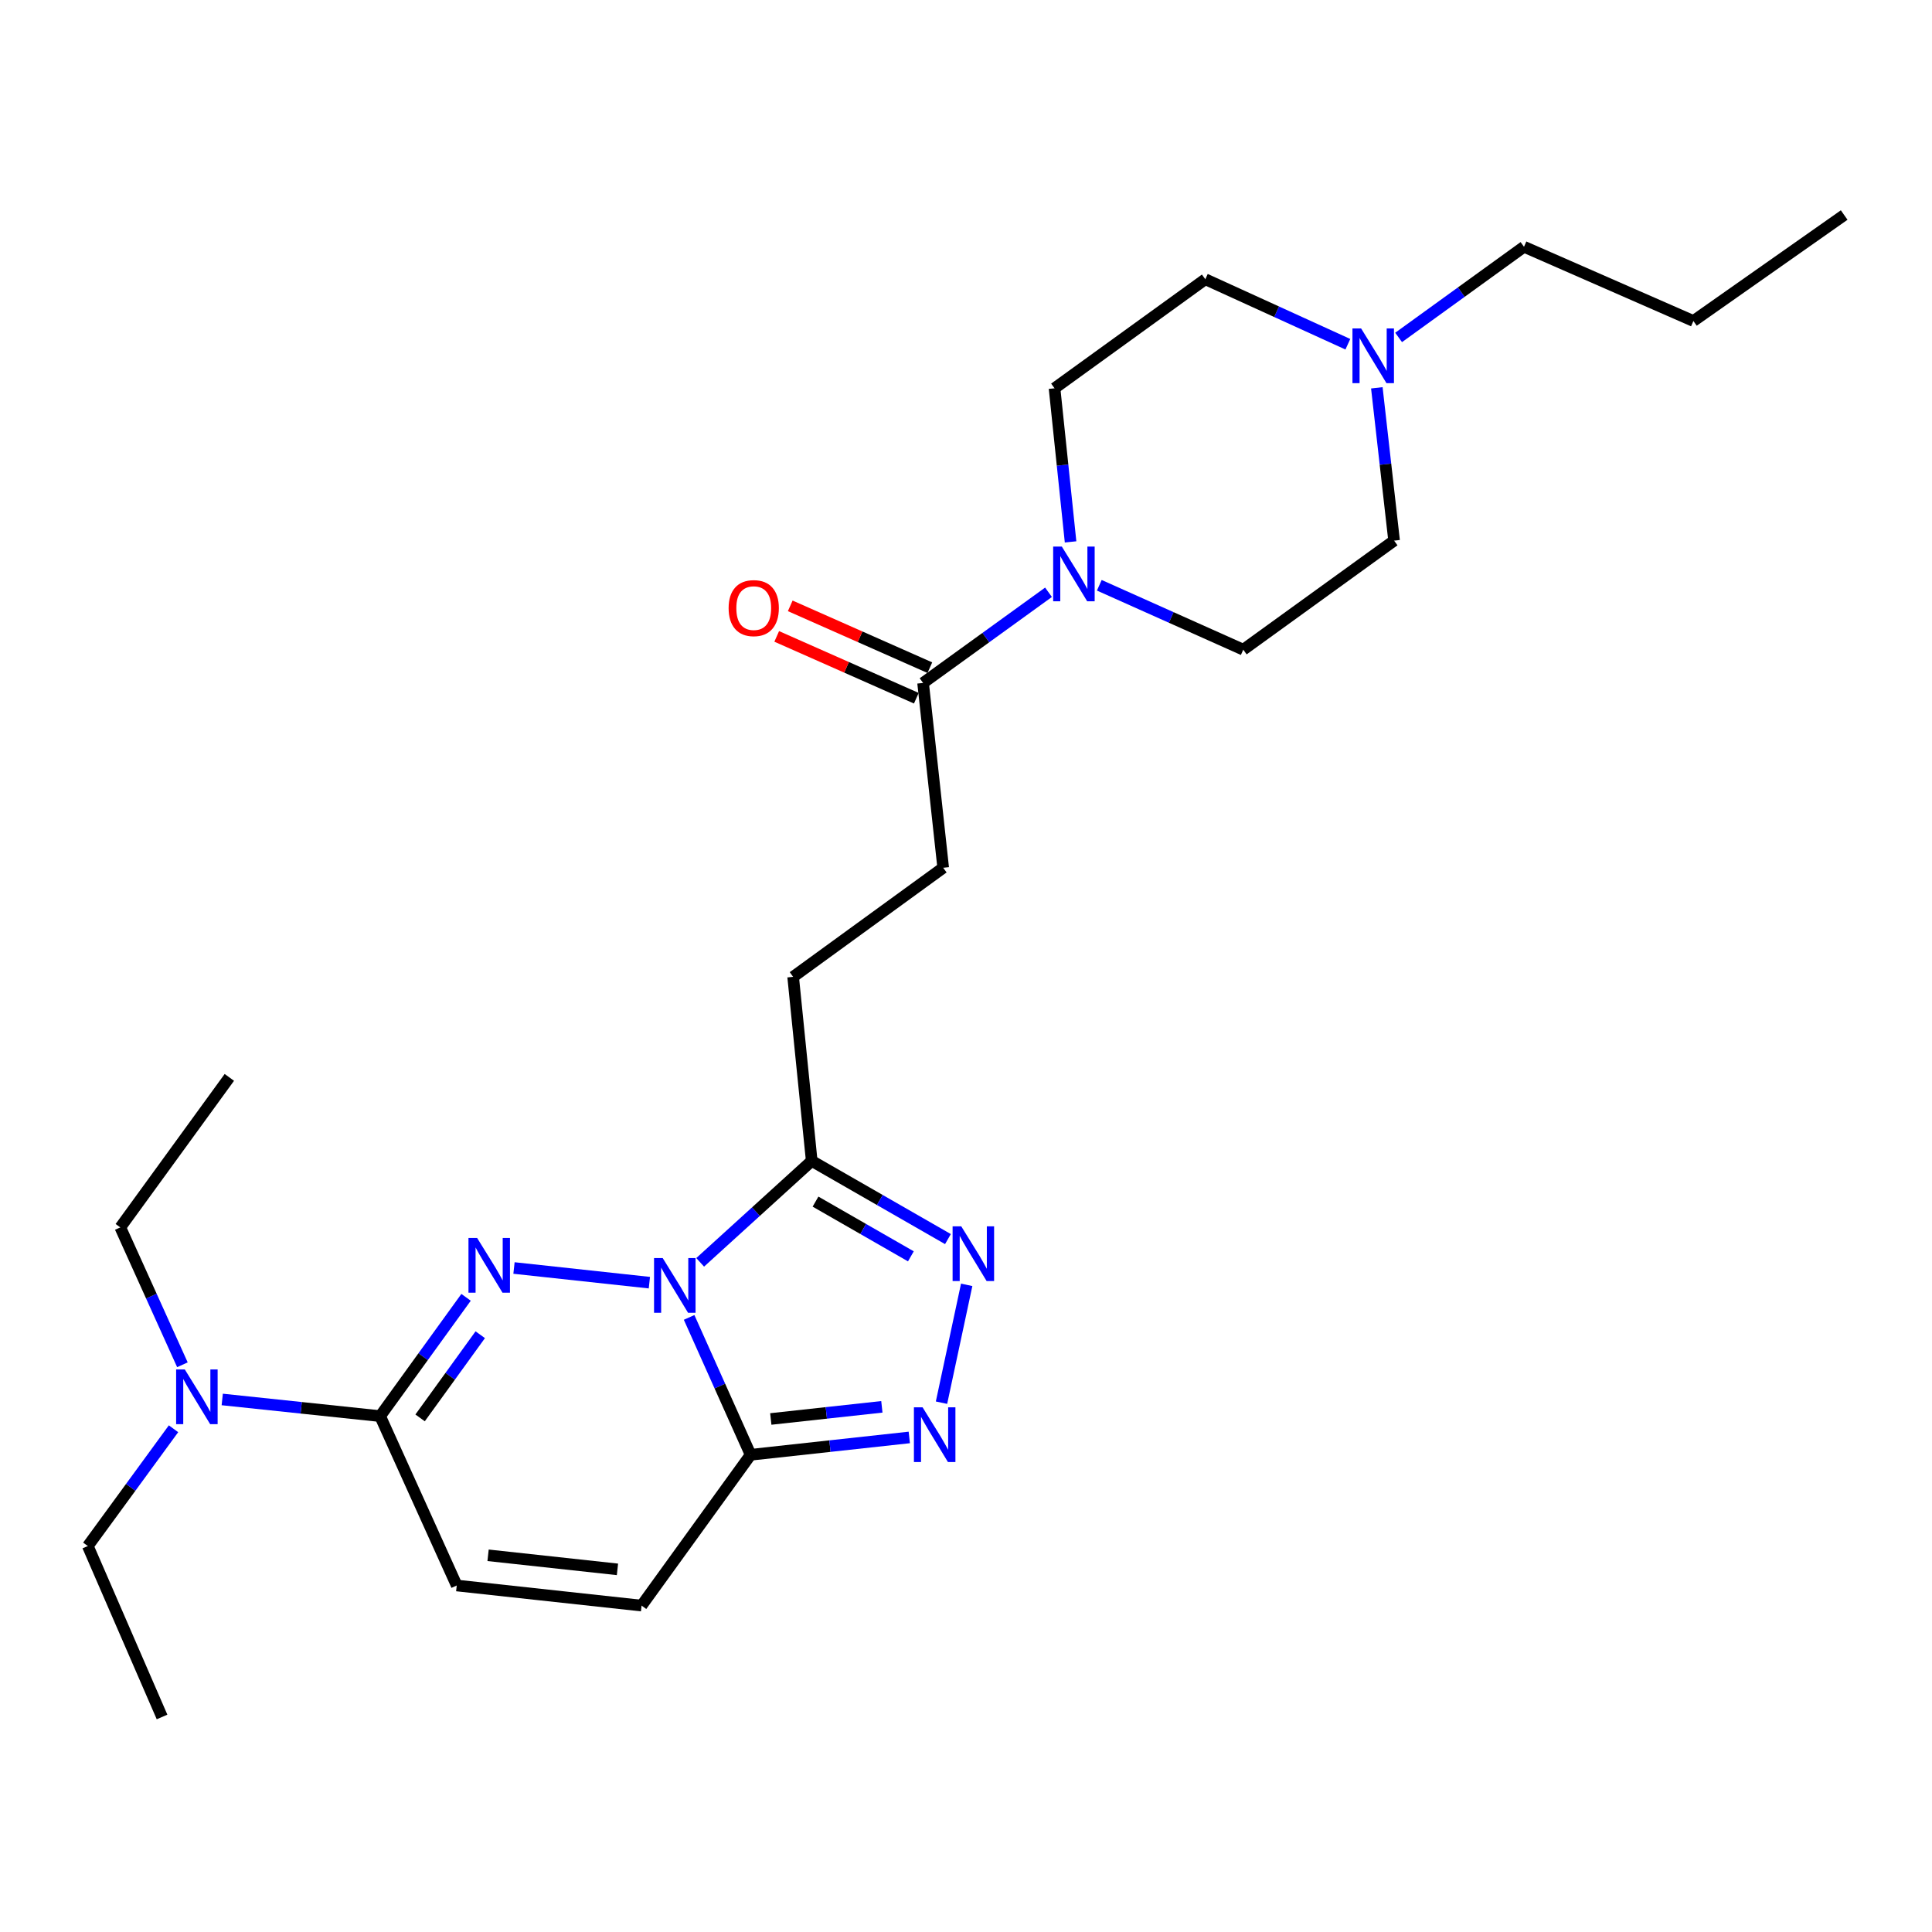<?xml version='1.0' encoding='iso-8859-1'?>
<svg version='1.1' baseProfile='full'
              xmlns='http://www.w3.org/2000/svg'
                      xmlns:rdkit='http://www.rdkit.org/xml'
                      xmlns:xlink='http://www.w3.org/1999/xlink'
                  xml:space='preserve'
width='1000px' height='1000px' viewBox='0 0 1000 1000'>
<!-- END OF HEADER -->
<rect style='opacity:1.0;fill:#FFFFFF;stroke:none' width='1000' height='1000' x='0' y='0'> </rect>
<path class='bond-0' d='M 336.117,663.905 L 266.044,656.315' style='fill:none;fill-rule:evenodd;stroke:#0000FF;stroke-width:6px;stroke-linecap:butt;stroke-linejoin:miter;stroke-opacity:1' />
<path class='bond-1' d='M 356.687,681.892 L 372.602,717.444' style='fill:none;fill-rule:evenodd;stroke:#0000FF;stroke-width:6px;stroke-linecap:butt;stroke-linejoin:miter;stroke-opacity:1' />
<path class='bond-1' d='M 372.602,717.444 L 388.518,752.996' style='fill:none;fill-rule:evenodd;stroke:#000000;stroke-width:6px;stroke-linecap:butt;stroke-linejoin:miter;stroke-opacity:1' />
<path class='bond-2' d='M 362.407,653.387 L 391.276,627.136' style='fill:none;fill-rule:evenodd;stroke:#0000FF;stroke-width:6px;stroke-linecap:butt;stroke-linejoin:miter;stroke-opacity:1' />
<path class='bond-2' d='M 391.276,627.136 L 420.145,600.885' style='fill:none;fill-rule:evenodd;stroke:#000000;stroke-width:6px;stroke-linecap:butt;stroke-linejoin:miter;stroke-opacity:1' />
<path class='bond-5' d='M 241.236,671.494 L 218.997,702.239' style='fill:none;fill-rule:evenodd;stroke:#0000FF;stroke-width:6px;stroke-linecap:butt;stroke-linejoin:miter;stroke-opacity:1' />
<path class='bond-5' d='M 218.997,702.239 L 196.758,732.984' style='fill:none;fill-rule:evenodd;stroke:#000000;stroke-width:6px;stroke-linecap:butt;stroke-linejoin:miter;stroke-opacity:1' />
<path class='bond-5' d='M 248.576,690.853 L 233.009,712.374' style='fill:none;fill-rule:evenodd;stroke:#0000FF;stroke-width:6px;stroke-linecap:butt;stroke-linejoin:miter;stroke-opacity:1' />
<path class='bond-5' d='M 233.009,712.374 L 217.442,733.896' style='fill:none;fill-rule:evenodd;stroke:#000000;stroke-width:6px;stroke-linecap:butt;stroke-linejoin:miter;stroke-opacity:1' />
<path class='bond-3' d='M 388.518,752.996 L 429.583,748.507' style='fill:none;fill-rule:evenodd;stroke:#000000;stroke-width:6px;stroke-linecap:butt;stroke-linejoin:miter;stroke-opacity:1' />
<path class='bond-3' d='M 429.583,748.507 L 470.647,744.018' style='fill:none;fill-rule:evenodd;stroke:#0000FF;stroke-width:6px;stroke-linecap:butt;stroke-linejoin:miter;stroke-opacity:1' />
<path class='bond-3' d='M 398.958,734.459 L 427.703,731.316' style='fill:none;fill-rule:evenodd;stroke:#000000;stroke-width:6px;stroke-linecap:butt;stroke-linejoin:miter;stroke-opacity:1' />
<path class='bond-3' d='M 427.703,731.316 L 456.449,728.174' style='fill:none;fill-rule:evenodd;stroke:#0000FF;stroke-width:6px;stroke-linecap:butt;stroke-linejoin:miter;stroke-opacity:1' />
<path class='bond-7' d='M 388.518,752.996 L 332.076,831.055' style='fill:none;fill-rule:evenodd;stroke:#000000;stroke-width:6px;stroke-linecap:butt;stroke-linejoin:miter;stroke-opacity:1' />
<path class='bond-4' d='M 420.145,600.885 L 455.399,621.119' style='fill:none;fill-rule:evenodd;stroke:#000000;stroke-width:6px;stroke-linecap:butt;stroke-linejoin:miter;stroke-opacity:1' />
<path class='bond-4' d='M 455.399,621.119 L 490.653,641.354' style='fill:none;fill-rule:evenodd;stroke:#0000FF;stroke-width:6px;stroke-linecap:butt;stroke-linejoin:miter;stroke-opacity:1' />
<path class='bond-4' d='M 422.113,621.954 L 446.791,636.118' style='fill:none;fill-rule:evenodd;stroke:#000000;stroke-width:6px;stroke-linecap:butt;stroke-linejoin:miter;stroke-opacity:1' />
<path class='bond-4' d='M 446.791,636.118 L 471.468,650.282' style='fill:none;fill-rule:evenodd;stroke:#0000FF;stroke-width:6px;stroke-linecap:butt;stroke-linejoin:miter;stroke-opacity:1' />
<path class='bond-12' d='M 420.145,600.885 L 410.528,505.611' style='fill:none;fill-rule:evenodd;stroke:#000000;stroke-width:6px;stroke-linecap:butt;stroke-linejoin:miter;stroke-opacity:1' />
<path class='bond-26' d='M 487.321,726.027 L 500.357,665.034' style='fill:none;fill-rule:evenodd;stroke:#0000FF;stroke-width:6px;stroke-linecap:butt;stroke-linejoin:miter;stroke-opacity:1' />
<path class='bond-11' d='M 196.758,732.984 L 155.895,728.671' style='fill:none;fill-rule:evenodd;stroke:#000000;stroke-width:6px;stroke-linecap:butt;stroke-linejoin:miter;stroke-opacity:1' />
<path class='bond-11' d='M 155.895,728.671 L 115.031,724.359' style='fill:none;fill-rule:evenodd;stroke:#0000FF;stroke-width:6px;stroke-linecap:butt;stroke-linejoin:miter;stroke-opacity:1' />
<path class='bond-27' d='M 196.758,732.984 L 236.407,820.65' style='fill:none;fill-rule:evenodd;stroke:#000000;stroke-width:6px;stroke-linecap:butt;stroke-linejoin:miter;stroke-opacity:1' />
<path class='bond-6' d='M 542.708,306.562 L 510.248,330.026' style='fill:none;fill-rule:evenodd;stroke:#0000FF;stroke-width:6px;stroke-linecap:butt;stroke-linejoin:miter;stroke-opacity:1' />
<path class='bond-6' d='M 510.248,330.026 L 477.788,353.49' style='fill:none;fill-rule:evenodd;stroke:#000000;stroke-width:6px;stroke-linecap:butt;stroke-linejoin:miter;stroke-opacity:1' />
<path class='bond-14' d='M 568.997,302.937 L 606.255,319.605' style='fill:none;fill-rule:evenodd;stroke:#0000FF;stroke-width:6px;stroke-linecap:butt;stroke-linejoin:miter;stroke-opacity:1' />
<path class='bond-14' d='M 606.255,319.605 L 643.512,336.274' style='fill:none;fill-rule:evenodd;stroke:#000000;stroke-width:6px;stroke-linecap:butt;stroke-linejoin:miter;stroke-opacity:1' />
<path class='bond-15' d='M 554.126,280.482 L 549.976,240.729' style='fill:none;fill-rule:evenodd;stroke:#0000FF;stroke-width:6px;stroke-linecap:butt;stroke-linejoin:miter;stroke-opacity:1' />
<path class='bond-15' d='M 549.976,240.729 L 545.826,200.976' style='fill:none;fill-rule:evenodd;stroke:#000000;stroke-width:6px;stroke-linecap:butt;stroke-linejoin:miter;stroke-opacity:1' />
<path class='bond-9' d='M 332.076,831.055 L 236.407,820.65' style='fill:none;fill-rule:evenodd;stroke:#000000;stroke-width:6px;stroke-linecap:butt;stroke-linejoin:miter;stroke-opacity:1' />
<path class='bond-9' d='M 319.595,812.302 L 252.627,805.019' style='fill:none;fill-rule:evenodd;stroke:#000000;stroke-width:6px;stroke-linecap:butt;stroke-linejoin:miter;stroke-opacity:1' />
<path class='bond-8' d='M 477.788,353.49 L 488.193,449.159' style='fill:none;fill-rule:evenodd;stroke:#000000;stroke-width:6px;stroke-linecap:butt;stroke-linejoin:miter;stroke-opacity:1' />
<path class='bond-16' d='M 481.289,345.584 L 445.159,329.586' style='fill:none;fill-rule:evenodd;stroke:#000000;stroke-width:6px;stroke-linecap:butt;stroke-linejoin:miter;stroke-opacity:1' />
<path class='bond-16' d='M 445.159,329.586 L 409.029,313.588' style='fill:none;fill-rule:evenodd;stroke:#FF0000;stroke-width:6px;stroke-linecap:butt;stroke-linejoin:miter;stroke-opacity:1' />
<path class='bond-16' d='M 474.287,361.396 L 438.158,345.398' style='fill:none;fill-rule:evenodd;stroke:#000000;stroke-width:6px;stroke-linecap:butt;stroke-linejoin:miter;stroke-opacity:1' />
<path class='bond-16' d='M 438.158,345.398 L 402.028,329.401' style='fill:none;fill-rule:evenodd;stroke:#FF0000;stroke-width:6px;stroke-linecap:butt;stroke-linejoin:miter;stroke-opacity:1' />
<path class='bond-10' d='M 697.645,178.176 L 660.76,161.355' style='fill:none;fill-rule:evenodd;stroke:#0000FF;stroke-width:6px;stroke-linecap:butt;stroke-linejoin:miter;stroke-opacity:1' />
<path class='bond-10' d='M 660.76,161.355 L 623.875,144.534' style='fill:none;fill-rule:evenodd;stroke:#000000;stroke-width:6px;stroke-linecap:butt;stroke-linejoin:miter;stroke-opacity:1' />
<path class='bond-19' d='M 723.92,174.657 L 756.371,151.194' style='fill:none;fill-rule:evenodd;stroke:#0000FF;stroke-width:6px;stroke-linecap:butt;stroke-linejoin:miter;stroke-opacity:1' />
<path class='bond-19' d='M 756.371,151.194 L 788.821,127.731' style='fill:none;fill-rule:evenodd;stroke:#000000;stroke-width:6px;stroke-linecap:butt;stroke-linejoin:miter;stroke-opacity:1' />
<path class='bond-28' d='M 712.644,200.73 L 717.112,240.281' style='fill:none;fill-rule:evenodd;stroke:#0000FF;stroke-width:6px;stroke-linecap:butt;stroke-linejoin:miter;stroke-opacity:1' />
<path class='bond-28' d='M 717.112,240.281 L 721.58,279.832' style='fill:none;fill-rule:evenodd;stroke:#000000;stroke-width:6px;stroke-linecap:butt;stroke-linejoin:miter;stroke-opacity:1' />
<path class='bond-20' d='M 94.417,706.408 L 78.342,670.853' style='fill:none;fill-rule:evenodd;stroke:#0000FF;stroke-width:6px;stroke-linecap:butt;stroke-linejoin:miter;stroke-opacity:1' />
<path class='bond-20' d='M 78.342,670.853 L 62.267,635.298' style='fill:none;fill-rule:evenodd;stroke:#000000;stroke-width:6px;stroke-linecap:butt;stroke-linejoin:miter;stroke-opacity:1' />
<path class='bond-21' d='M 89.811,739.525 L 67.633,769.875' style='fill:none;fill-rule:evenodd;stroke:#0000FF;stroke-width:6px;stroke-linecap:butt;stroke-linejoin:miter;stroke-opacity:1' />
<path class='bond-21' d='M 67.633,769.875 L 45.455,800.225' style='fill:none;fill-rule:evenodd;stroke:#000000;stroke-width:6px;stroke-linecap:butt;stroke-linejoin:miter;stroke-opacity:1' />
<path class='bond-13' d='M 410.528,505.611 L 488.193,449.159' style='fill:none;fill-rule:evenodd;stroke:#000000;stroke-width:6px;stroke-linecap:butt;stroke-linejoin:miter;stroke-opacity:1' />
<path class='bond-18' d='M 643.512,336.274 L 721.58,279.832' style='fill:none;fill-rule:evenodd;stroke:#000000;stroke-width:6px;stroke-linecap:butt;stroke-linejoin:miter;stroke-opacity:1' />
<path class='bond-17' d='M 545.826,200.976 L 623.875,144.534' style='fill:none;fill-rule:evenodd;stroke:#000000;stroke-width:6px;stroke-linecap:butt;stroke-linejoin:miter;stroke-opacity:1' />
<path class='bond-22' d='M 788.821,127.731 L 876.497,166.15' style='fill:none;fill-rule:evenodd;stroke:#000000;stroke-width:6px;stroke-linecap:butt;stroke-linejoin:miter;stroke-opacity:1' />
<path class='bond-24' d='M 62.267,635.298 L 118.709,557.653' style='fill:none;fill-rule:evenodd;stroke:#000000;stroke-width:6px;stroke-linecap:butt;stroke-linejoin:miter;stroke-opacity:1' />
<path class='bond-23' d='M 45.455,800.225 L 83.874,888.698' style='fill:none;fill-rule:evenodd;stroke:#000000;stroke-width:6px;stroke-linecap:butt;stroke-linejoin:miter;stroke-opacity:1' />
<path class='bond-25' d='M 876.497,166.15 L 954.545,111.302' style='fill:none;fill-rule:evenodd;stroke:#000000;stroke-width:6px;stroke-linecap:butt;stroke-linejoin:miter;stroke-opacity:1' />
<path  class='atom-0' d='M 343.013 651.17
L 352.293 666.17
Q 353.213 667.65, 354.693 670.33
Q 356.173 673.01, 356.253 673.17
L 356.253 651.17
L 360.013 651.17
L 360.013 679.49
L 356.133 679.49
L 346.173 663.09
Q 345.013 661.17, 343.773 658.97
Q 342.573 656.77, 342.213 656.09
L 342.213 679.49
L 338.533 679.49
L 338.533 651.17
L 343.013 651.17
' fill='#0000FF'/>
<path  class='atom-1' d='M 246.96 640.766
L 256.24 655.766
Q 257.16 657.246, 258.64 659.926
Q 260.12 662.606, 260.2 662.766
L 260.2 640.766
L 263.96 640.766
L 263.96 669.086
L 260.08 669.086
L 250.12 652.686
Q 248.96 650.766, 247.72 648.566
Q 246.52 646.366, 246.16 645.686
L 246.16 669.086
L 242.48 669.086
L 242.48 640.766
L 246.96 640.766
' fill='#0000FF'/>
<path  class='atom-4' d='M 477.523 728.422
L 486.803 743.422
Q 487.723 744.902, 489.203 747.582
Q 490.683 750.262, 490.763 750.422
L 490.763 728.422
L 494.523 728.422
L 494.523 756.742
L 490.643 756.742
L 480.683 740.342
Q 479.523 738.422, 478.283 736.222
Q 477.083 734.022, 476.723 733.342
L 476.723 756.742
L 473.043 756.742
L 473.043 728.422
L 477.523 728.422
' fill='#0000FF'/>
<path  class='atom-5' d='M 497.544 634.742
L 506.824 649.742
Q 507.744 651.222, 509.224 653.902
Q 510.704 656.582, 510.784 656.742
L 510.784 634.742
L 514.544 634.742
L 514.544 663.062
L 510.664 663.062
L 500.704 646.662
Q 499.544 644.742, 498.304 642.542
Q 497.104 640.342, 496.744 639.662
L 496.744 663.062
L 493.064 663.062
L 493.064 634.742
L 497.544 634.742
' fill='#0000FF'/>
<path  class='atom-7' d='M 549.596 282.898
L 558.876 297.898
Q 559.796 299.378, 561.276 302.058
Q 562.756 304.738, 562.836 304.898
L 562.836 282.898
L 566.596 282.898
L 566.596 311.218
L 562.716 311.218
L 552.756 294.818
Q 551.596 292.898, 550.356 290.698
Q 549.156 288.498, 548.796 287.818
L 548.796 311.218
L 545.116 311.218
L 545.116 282.898
L 549.596 282.898
' fill='#0000FF'/>
<path  class='atom-11' d='M 704.512 170.003
L 713.792 185.003
Q 714.712 186.483, 716.192 189.163
Q 717.672 191.843, 717.752 192.003
L 717.752 170.003
L 721.512 170.003
L 721.512 198.323
L 717.632 198.323
L 707.672 181.923
Q 706.512 180.003, 705.272 177.803
Q 704.072 175.603, 703.712 174.923
L 703.712 198.323
L 700.032 198.323
L 700.032 170.003
L 704.512 170.003
' fill='#0000FF'/>
<path  class='atom-12' d='M 95.647 708.814
L 104.926 723.814
Q 105.846 725.294, 107.326 727.974
Q 108.806 730.654, 108.886 730.814
L 108.886 708.814
L 112.646 708.814
L 112.646 737.134
L 108.766 737.134
L 98.806 720.734
Q 97.647 718.814, 96.406 716.614
Q 95.207 714.414, 94.847 713.734
L 94.847 737.134
L 91.166 737.134
L 91.166 708.814
L 95.647 708.814
' fill='#0000FF'/>
<path  class='atom-17' d='M 377.132 314.757
Q 377.132 307.957, 380.492 304.157
Q 383.852 300.357, 390.132 300.357
Q 396.412 300.357, 399.772 304.157
Q 403.132 307.957, 403.132 314.757
Q 403.132 321.637, 399.732 325.557
Q 396.332 329.437, 390.132 329.437
Q 383.892 329.437, 380.492 325.557
Q 377.132 321.677, 377.132 314.757
M 390.132 326.237
Q 394.452 326.237, 396.772 323.357
Q 399.132 320.437, 399.132 314.757
Q 399.132 309.197, 396.772 306.397
Q 394.452 303.557, 390.132 303.557
Q 385.812 303.557, 383.452 306.357
Q 381.132 309.157, 381.132 314.757
Q 381.132 320.477, 383.452 323.357
Q 385.812 326.237, 390.132 326.237
' fill='#FF0000'/>
</svg>
